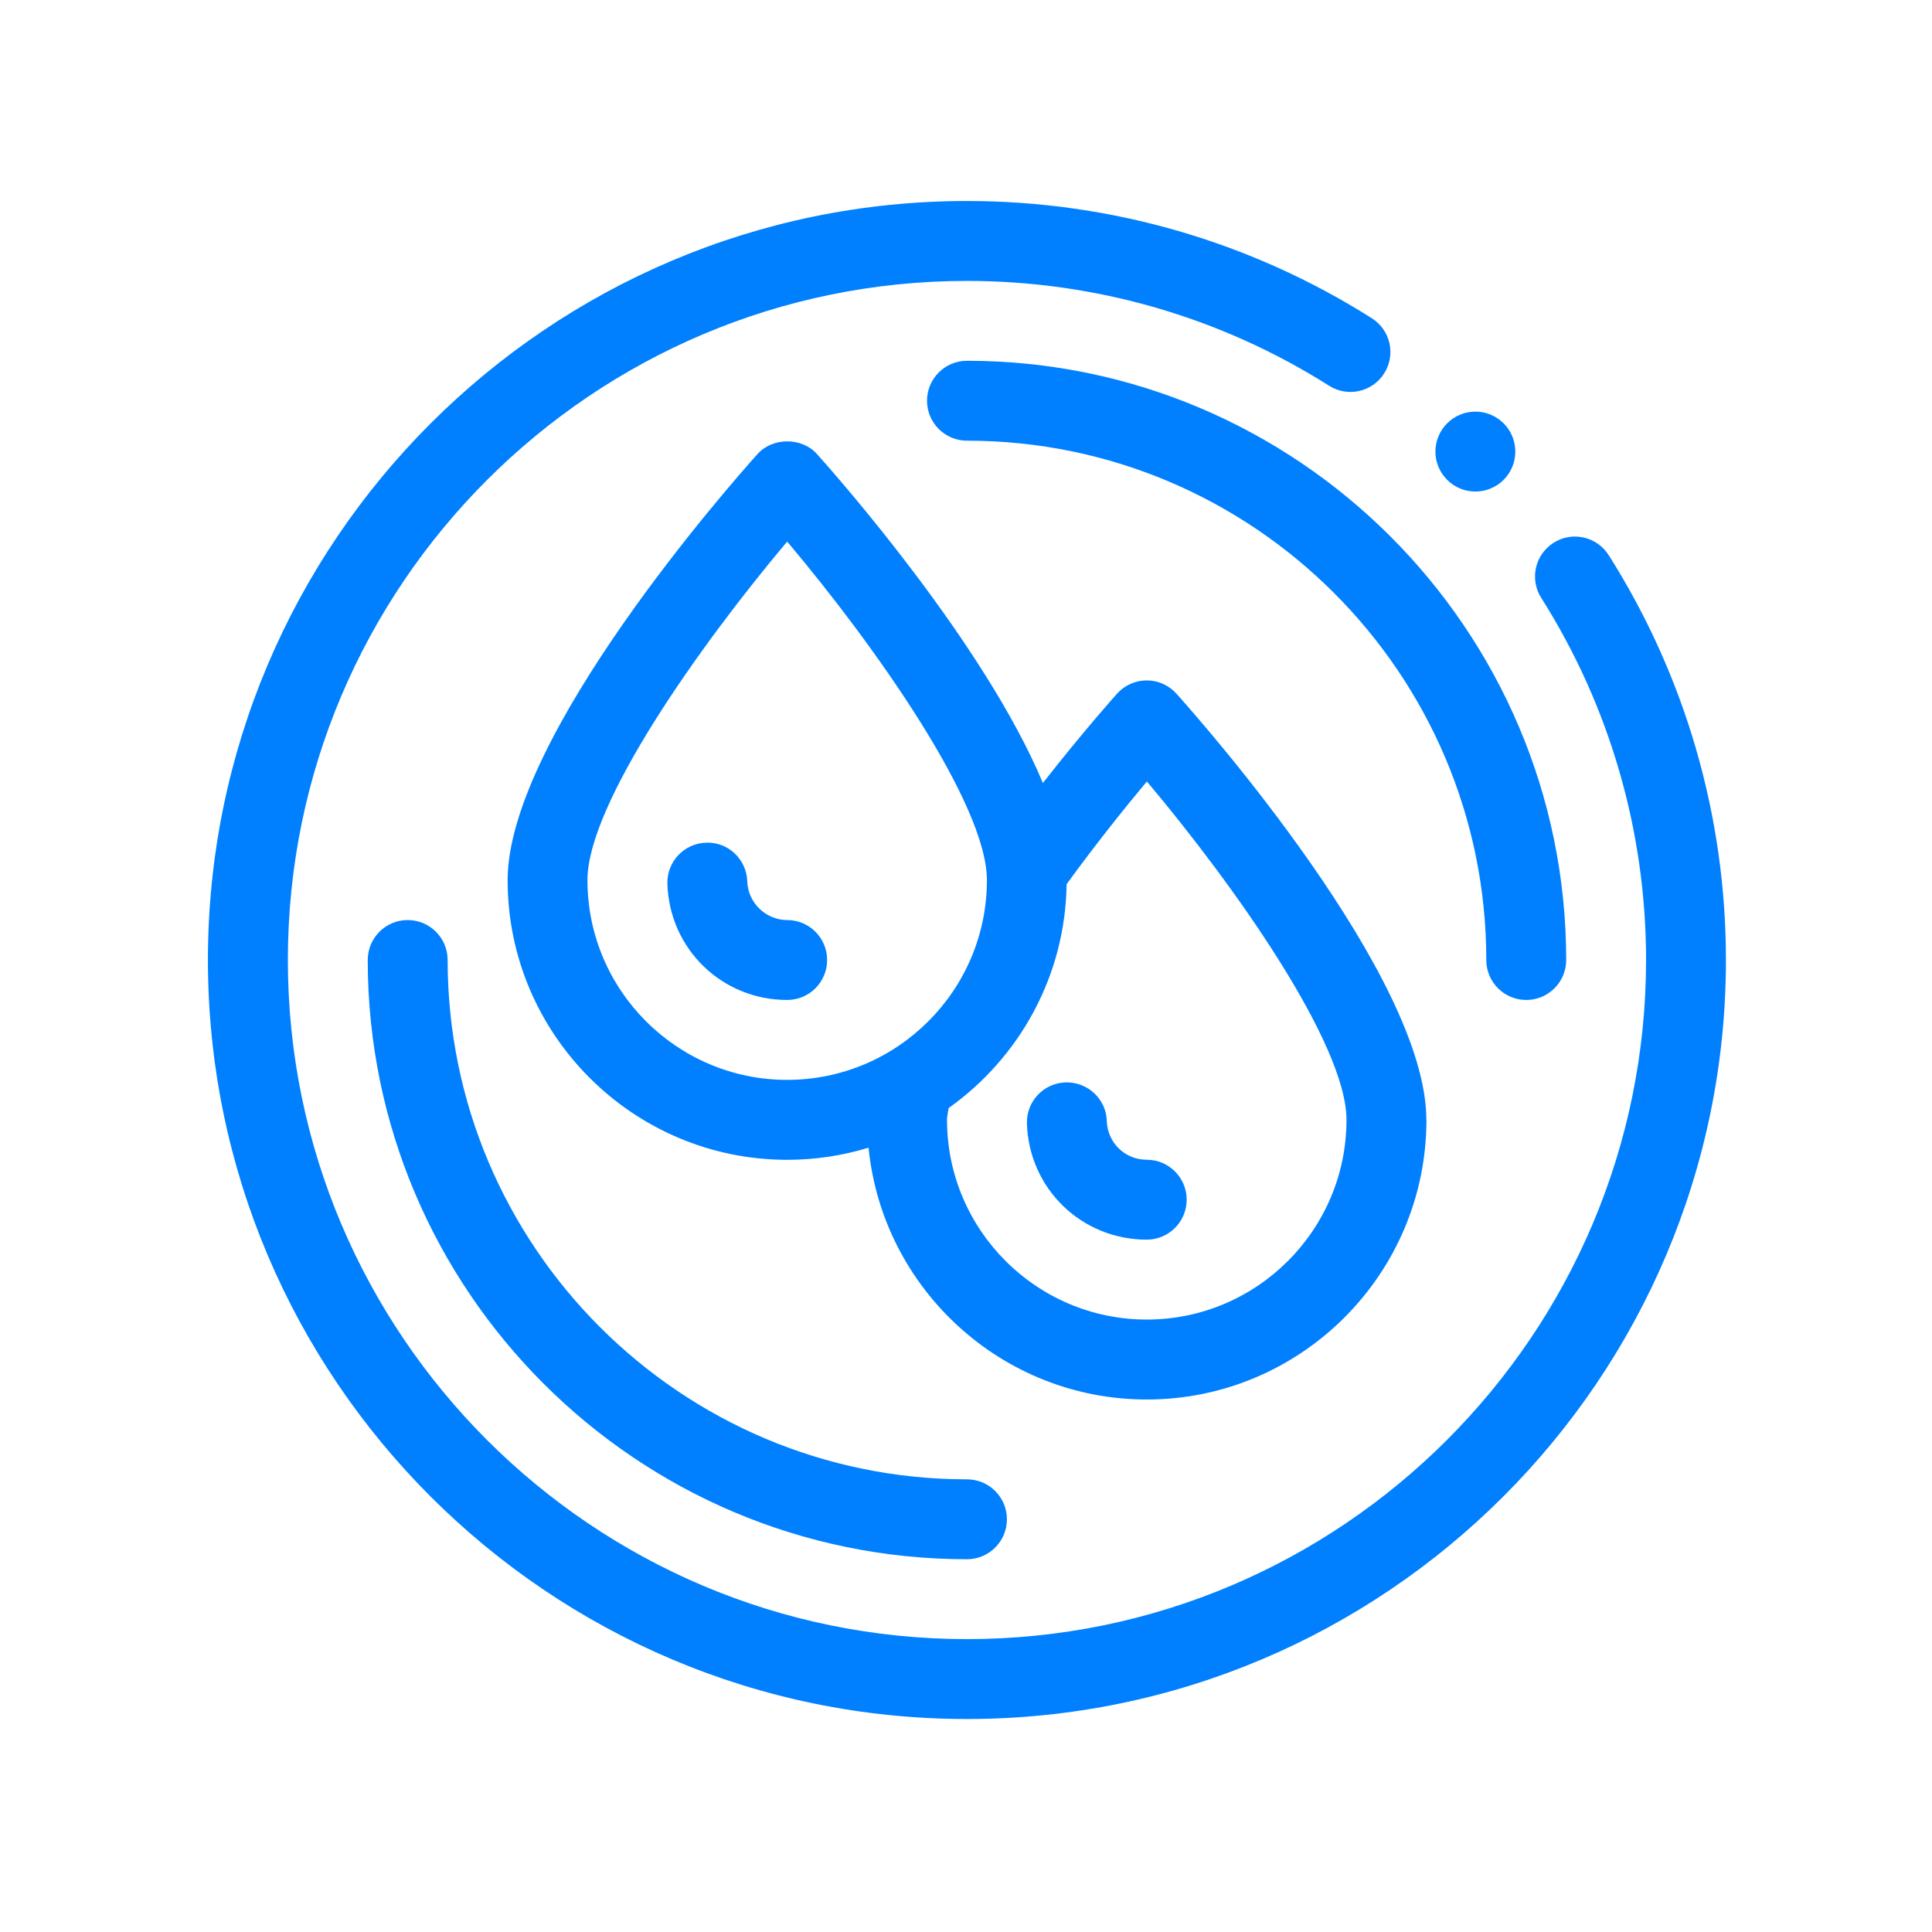 <?xml version="1.0" encoding="UTF-8"?>
<svg id="Layer_1" data-name="Layer 1" xmlns="http://www.w3.org/2000/svg" viewBox="0 0 500 500">
  <defs>
    <style>
      .cls-1 {
        fill: #0080ff;
      }
    </style>
  </defs>
  <path class="cls-1" d="M416.33,143.68c-3.05-4.82-9.44-6.29-14.26-3.21-4.82,3.05-6.26,9.44-3.2,14.26,17.75,28.05,27.13,60.46,27.13,93.72,0,96.91-78.84,175.75-175.75,175.75s-175.75-78.84-175.75-175.75S153.33,72.7,250.25,72.7c33.27,0,65.67,9.38,93.72,27.13,4.83,3.06,11.21,1.62,14.26-3.21,3.06-4.82,1.62-11.21-3.21-14.26-31.36-19.85-67.59-30.34-104.78-30.34-108.31,0-196.43,88.12-196.43,196.43s88.12,196.43,196.43,196.43,196.43-88.12,196.43-196.43c0-37.19-10.49-73.42-30.34-104.78Z"/>
  <path class="cls-1" d="M203.72,238.11c-5.52,0-10.16-4.49-10.33-10.01-.17-5.71-4.96-10.26-10.66-10.01-5.71.18-10.19,4.95-10.01,10.66.53,16.85,14.14,30.04,31,30.04,5.71,0,10.34-4.63,10.34-10.34s-4.63-10.34-10.34-10.34Z"/>
  <path class="cls-1" d="M369.14,289.81c0-37.11-58.05-102.9-64.67-110.28-1.96-2.19-4.76-3.44-7.69-3.44s-5.73,1.25-7.69,3.43c-.47.53-8.75,9.78-19.19,23.12-15.1-36.07-53.18-79.24-58.47-85.14-3.91-4.37-11.47-4.37-15.38,0-6.63,7.38-64.68,73.15-64.68,110.29,0,39.9,32.46,72.37,72.37,72.37,7.32,0,14.38-1.11,21.04-3.14,3.63,36.54,34.53,65.17,72.01,65.17,39.91,0,72.37-32.46,72.37-72.37ZM203.72,279.47c-28.5,0-51.69-23.19-51.69-51.69,0-19.71,29.12-60.83,51.69-87.62,22.58,26.77,51.69,67.89,51.69,87.62,0,28.5-23.19,51.69-51.69,51.69ZM245.08,289.81c0-.91.29-2.03.43-3.05,18.21-12.94,30.19-34.04,30.53-57.94,7.73-10.63,15.37-20.12,20.77-26.58,22.57,26.8,51.66,67.89,51.66,87.57,0,28.5-23.19,51.69-51.69,51.69s-51.69-23.19-51.69-51.69Z"/>
  <path class="cls-1" d="M307.11,310.48c0-5.71-4.63-10.34-10.34-10.34s-10.16-4.49-10.33-10.01c-.17-5.71-4.91-10.14-10.66-10.01-5.71.18-10.19,4.95-10.01,10.66.53,16.85,14.14,30.04,31,30.04,5.71,0,10.34-4.63,10.34-10.34Z"/>
  <path class="cls-1" d="M239.91,103.71c0,5.71,4.63,10.34,10.34,10.34,74.11,0,134.4,60.29,134.4,134.4,0,5.71,4.63,10.34,10.34,10.34s10.34-4.63,10.34-10.34c0-85.51-69.57-155.08-155.08-155.08-5.71,0-10.34,4.63-10.34,10.34Z"/>
  <path class="cls-1" d="M115.85,248.45c0-5.71-4.63-10.34-10.34-10.34s-10.34,4.63-10.34,10.34c0,85.51,69.57,155.08,155.08,155.08,5.71,0,10.34-4.63,10.34-10.34s-4.63-10.34-10.34-10.34c-74.11,0-134.4-60.29-134.4-134.4Z"/>
  <path class="cls-1" d="M389.14,124.18c4.03-4.04,4.03-10.58,0-14.62-4.04-4.04-10.59-4.04-14.62,0-4.04,4.04-4.04,10.58,0,14.62,4.03,4.04,10.58,4.04,14.62,0Z"/>
</svg>